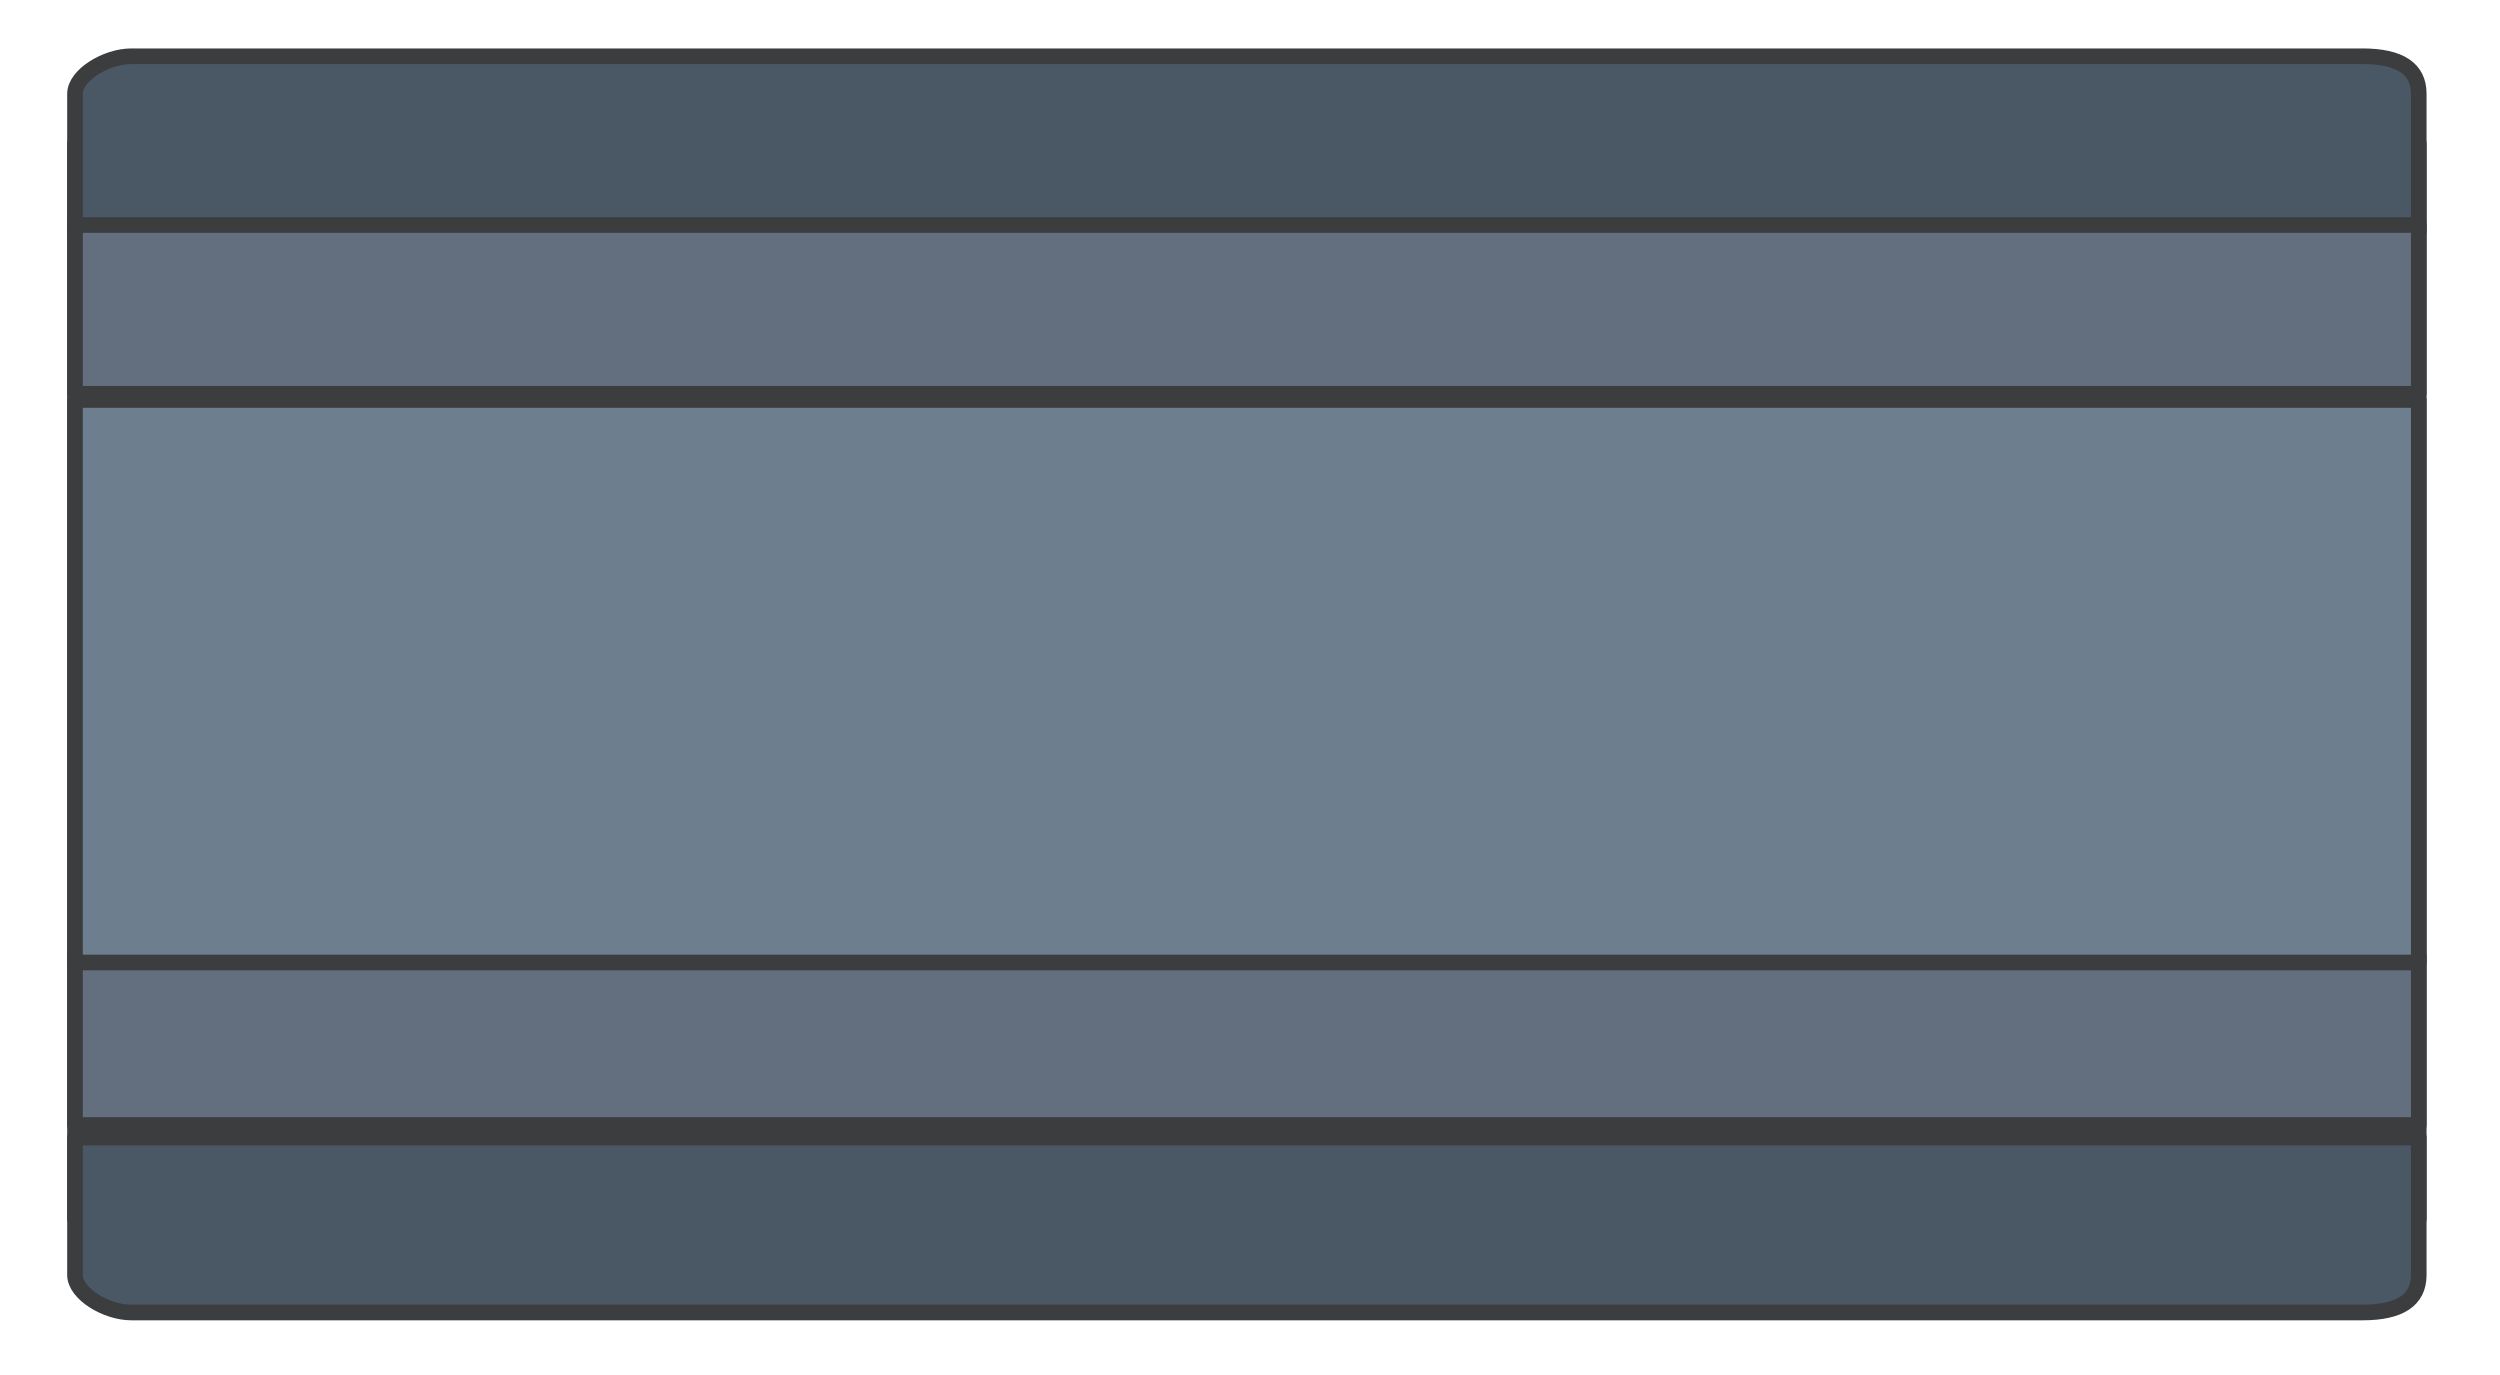<?xml version="1.0" encoding="utf-8"?>
<!-- Generator: Adobe Illustrator 26.0.2, SVG Export Plug-In . SVG Version: 6.00 Build 0)  -->
<svg version="1.1" id="Layer_1" xmlns="http://www.w3.org/2000/svg" xmlns:xlink="http://www.w3.org/1999/xlink" x="0px" y="0px"
	 viewBox="0 0 40 22" style="enable-background:new 0 0 40 22;" xml:space="preserve">
<style type="text/css">
	.st0{fill:none;stroke:#3B3D3E;stroke-width:0.25;stroke-linecap:round;stroke-linejoin:round;stroke-miterlimit:10;}
	.st1{fill:#4A5764;}
	.st2{fill:#636F7F;}
	.st3{fill:#6D7E8F;}
</style>
<g>
	<g>
		<g>
			<rect x="1.2" y="2.3" class="st0" width="37.5" height="17.2"/>
		</g>
	</g>
</g>
<g>
	<g>
		<g>
			<path class="st1" d="M1.2,3.6V1.5c0-0.3,0.5-0.6,0.9-0.6h35.7c0.6,0,0.9,0.2,0.9,0.6v2.2H1.2V3.6z"/>
		</g>
	</g>
</g>
<g>
	<g>
		<g>
			<path class="st0" d="M1.2,3.6V1.5c0-0.3,0.5-0.6,0.9-0.6h35.7c0.6,0,0.9,0.2,0.9,0.6v2.2H1.2V3.6z"/>
		</g>
	</g>
</g>
<g>
	<g>
		<g>
			<rect x="1.2" y="3.6" class="st2" width="37.5" height="2.7"/>
		</g>
	</g>
</g>
<g>
	<g>
		<g>
			<rect x="1.2" y="3.6" class="st0" width="37.5" height="2.7"/>
		</g>
	</g>
</g>
<g>
	<g>
		<g>
			<path class="st1" d="M1.2,18.2v2.2c0,0.3,0.5,0.6,0.9,0.6h35.7c0.6,0,0.9-0.2,0.9-0.6v-2.2H1.2z"/>
		</g>
	</g>
</g>
<g>
	<g>
		<g>
			<path class="st0" d="M1.2,18.2v2.2c0,0.3,0.5,0.6,0.9,0.6h35.7c0.6,0,0.9-0.2,0.9-0.6v-2.2H1.2z"/>
		</g>
	</g>
</g>
<g>
	<g>
		<g>
			<rect x="1.2" y="15.3" class="st2" width="37.5" height="2.7"/>
		</g>
	</g>
</g>
<g>
	<g>
		<g>
			<rect x="1.2" y="15.3" class="st0" width="37.5" height="2.7"/>
		</g>
	</g>
</g>
<g>
	<g>
		<g>
			<rect x="1.2" y="6.4" class="st3" width="37.5" height="9"/>
		</g>
	</g>
</g>
<g>
	<g>
		<g>
			<rect x="1.2" y="6.4" class="st0" width="37.5" height="9"/>
		</g>
	</g>
</g>
</svg>
